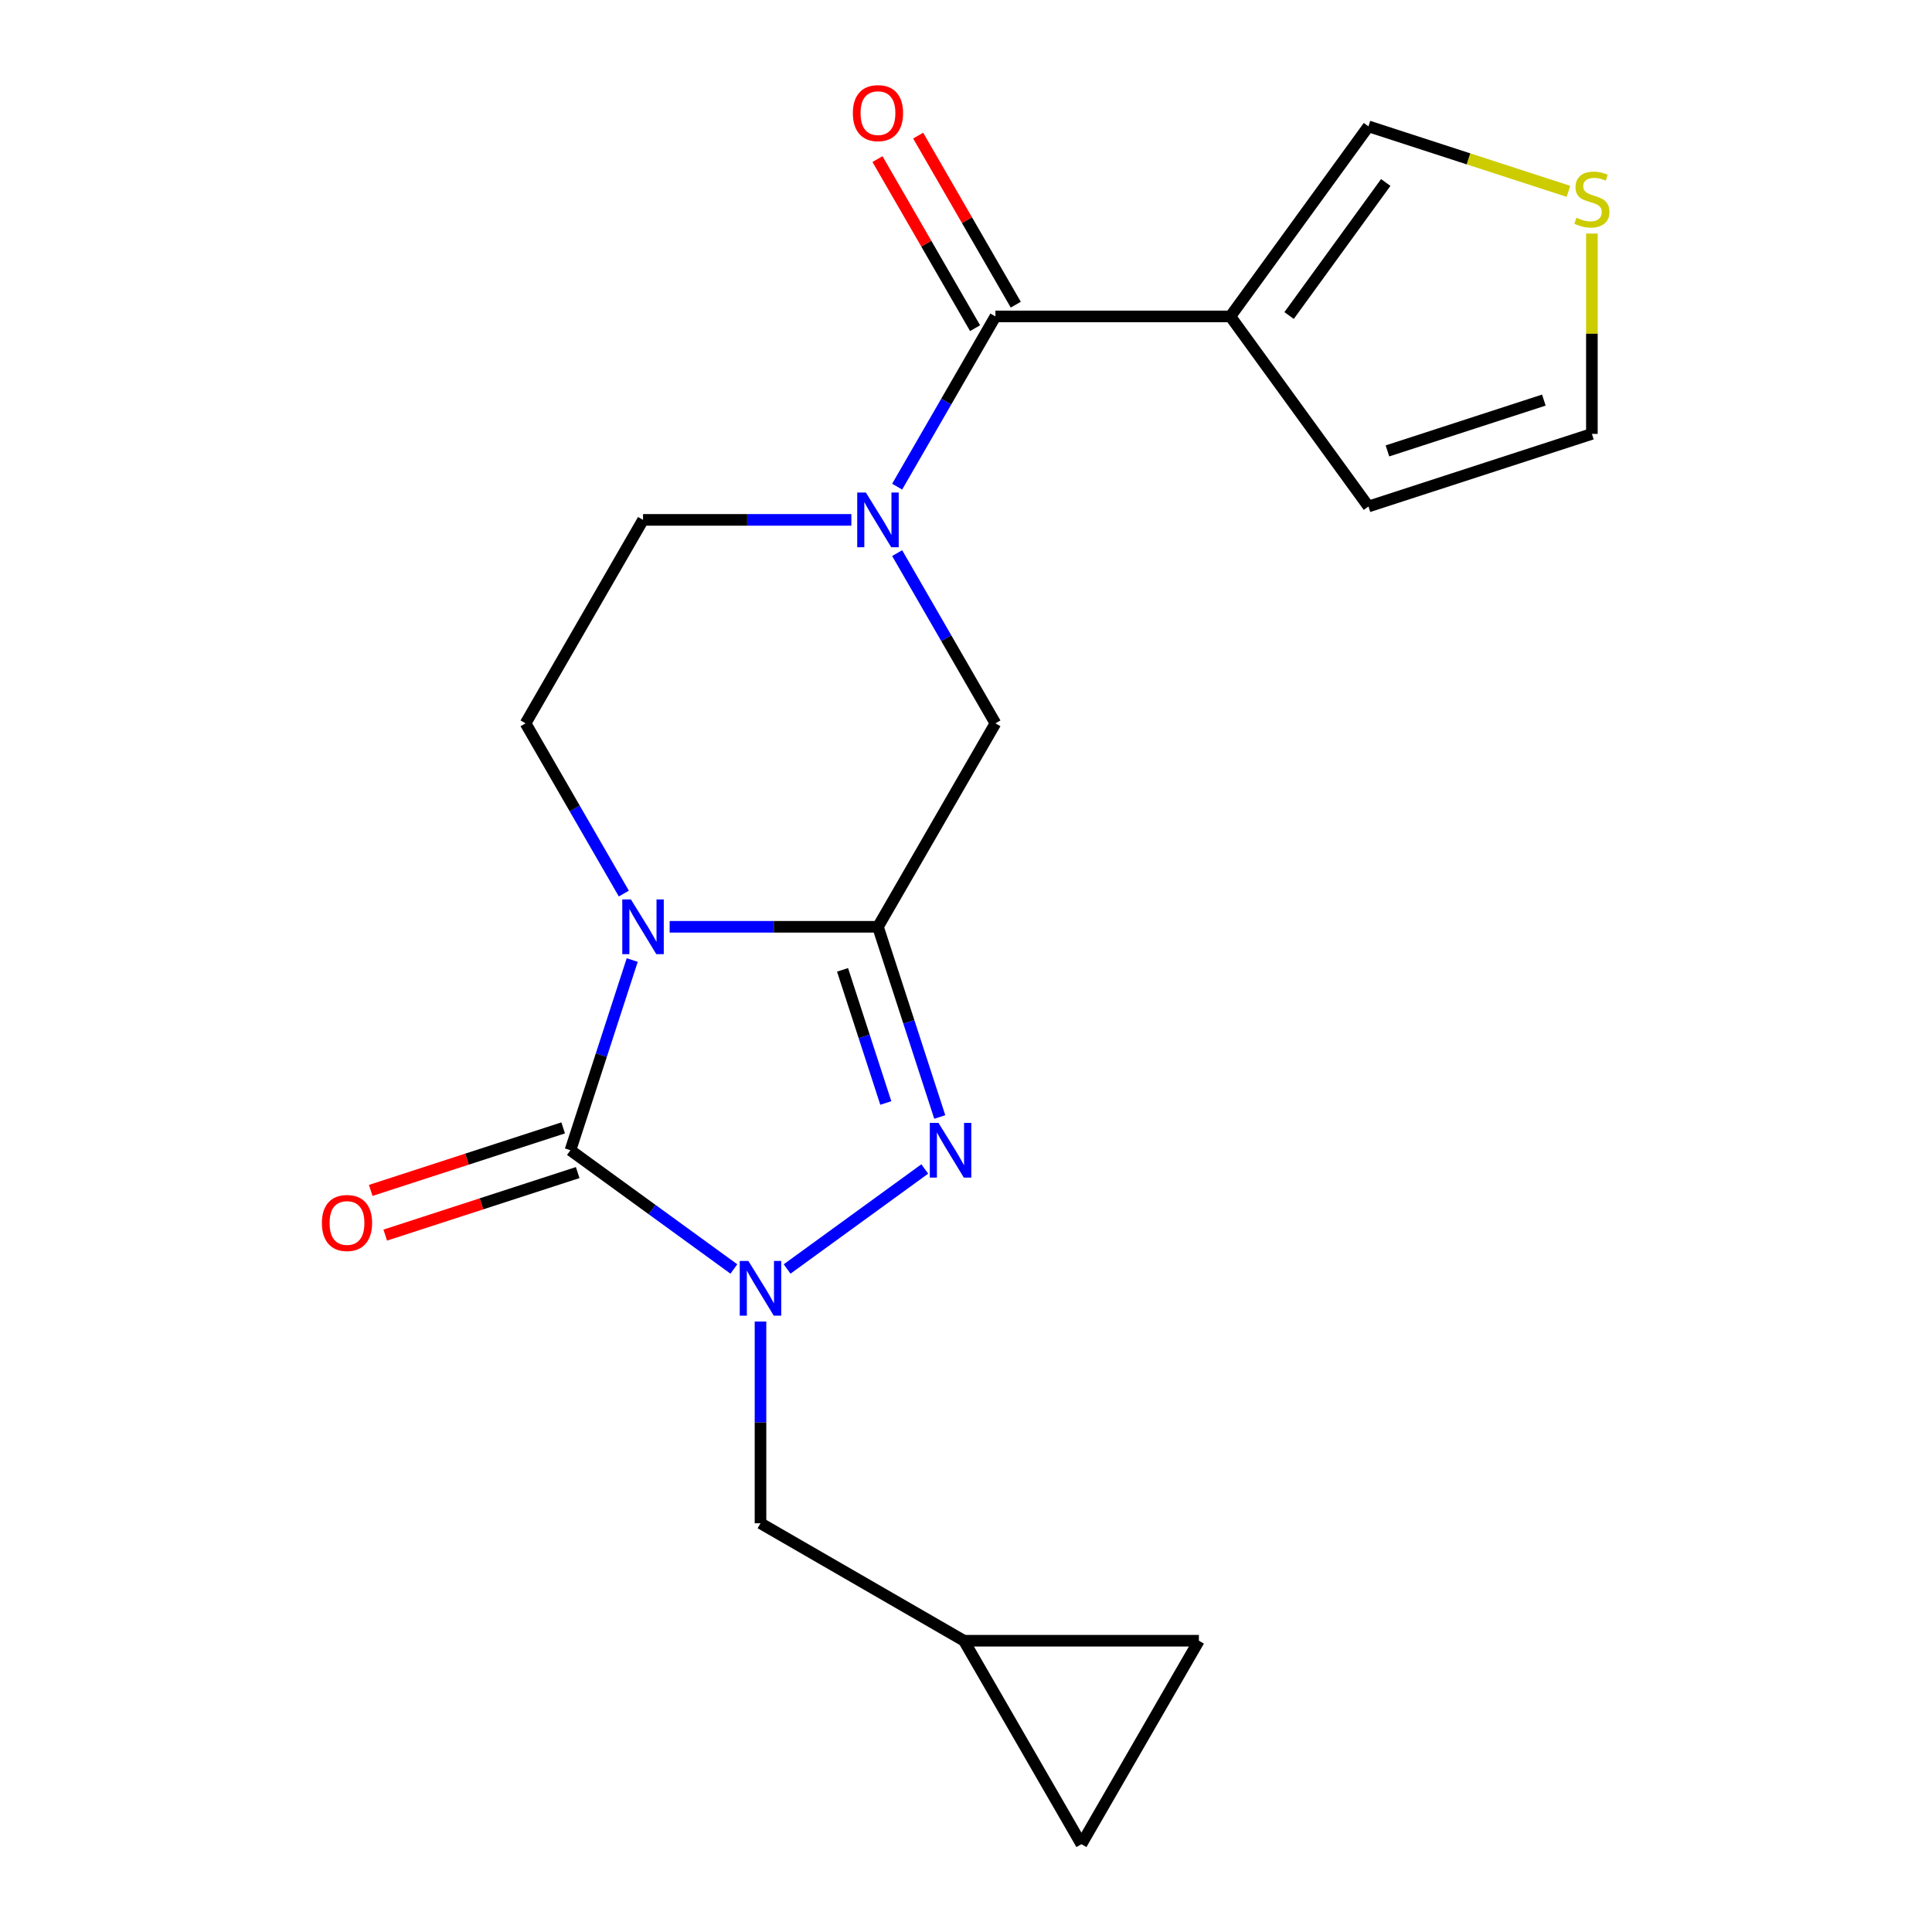 <?xml version='1.0' encoding='iso-8859-1'?>
<svg version='1.1' baseProfile='full'
              xmlns='http://www.w3.org/2000/svg'
                      xmlns:rdkit='http://www.rdkit.org/xml'
                      xmlns:xlink='http://www.w3.org/1999/xlink'
                  xml:space='preserve'
width='1000px' height='1000px' viewBox='0 0 1000 1000'>
<!-- END OF HEADER -->
<rect style='opacity:1.0;fill:#FFFFFF;stroke:none' width='1000' height='1000' x='0' y='0'> </rect>
<path class='bond-0' d='M 346.611,479.709 L 400.521,479.709' style='fill:none;fill-rule:evenodd;stroke:#0000FF;stroke-width:6px;stroke-linecap:butt;stroke-linejoin:miter;stroke-opacity:1' />
<path class='bond-0' d='M 400.521,479.709 L 454.432,479.709' style='fill:none;fill-rule:evenodd;stroke:#000000;stroke-width:6px;stroke-linecap:butt;stroke-linejoin:miter;stroke-opacity:1' />
<path class='bond-1' d='M 327.242,496.909 L 311.248,546.134' style='fill:none;fill-rule:evenodd;stroke:#0000FF;stroke-width:6px;stroke-linecap:butt;stroke-linejoin:miter;stroke-opacity:1' />
<path class='bond-1' d='M 311.248,546.134 L 295.254,595.359' style='fill:none;fill-rule:evenodd;stroke:#000000;stroke-width:6px;stroke-linecap:butt;stroke-linejoin:miter;stroke-opacity:1' />
<path class='bond-8' d='M 322.9,462.509 L 297.465,418.454' style='fill:none;fill-rule:evenodd;stroke:#0000FF;stroke-width:6px;stroke-linecap:butt;stroke-linejoin:miter;stroke-opacity:1' />
<path class='bond-8' d='M 297.465,418.454 L 272.03,374.399' style='fill:none;fill-rule:evenodd;stroke:#000000;stroke-width:6px;stroke-linecap:butt;stroke-linejoin:miter;stroke-opacity:1' />
<path class='bond-3' d='M 454.432,479.709 L 470.426,528.934' style='fill:none;fill-rule:evenodd;stroke:#000000;stroke-width:6px;stroke-linecap:butt;stroke-linejoin:miter;stroke-opacity:1' />
<path class='bond-3' d='M 470.426,528.934 L 486.42,578.159' style='fill:none;fill-rule:evenodd;stroke:#0000FF;stroke-width:6px;stroke-linecap:butt;stroke-linejoin:miter;stroke-opacity:1' />
<path class='bond-3' d='M 436.1,501.992 L 447.296,536.449' style='fill:none;fill-rule:evenodd;stroke:#000000;stroke-width:6px;stroke-linecap:butt;stroke-linejoin:miter;stroke-opacity:1' />
<path class='bond-3' d='M 447.296,536.449 L 458.492,570.906' style='fill:none;fill-rule:evenodd;stroke:#0000FF;stroke-width:6px;stroke-linecap:butt;stroke-linejoin:miter;stroke-opacity:1' />
<path class='bond-7' d='M 454.432,479.709 L 515.232,374.399' style='fill:none;fill-rule:evenodd;stroke:#000000;stroke-width:6px;stroke-linecap:butt;stroke-linejoin:miter;stroke-opacity:1' />
<path class='bond-2' d='M 295.254,595.359 L 337.553,626.09' style='fill:none;fill-rule:evenodd;stroke:#000000;stroke-width:6px;stroke-linecap:butt;stroke-linejoin:miter;stroke-opacity:1' />
<path class='bond-2' d='M 337.553,626.09 L 379.851,656.822' style='fill:none;fill-rule:evenodd;stroke:#0000FF;stroke-width:6px;stroke-linecap:butt;stroke-linejoin:miter;stroke-opacity:1' />
<path class='bond-12' d='M 291.496,583.794 L 241.691,599.976' style='fill:none;fill-rule:evenodd;stroke:#000000;stroke-width:6px;stroke-linecap:butt;stroke-linejoin:miter;stroke-opacity:1' />
<path class='bond-12' d='M 241.691,599.976 L 191.887,616.159' style='fill:none;fill-rule:evenodd;stroke:#FF0000;stroke-width:6px;stroke-linecap:butt;stroke-linejoin:miter;stroke-opacity:1' />
<path class='bond-12' d='M 299.012,606.924 L 249.207,623.106' style='fill:none;fill-rule:evenodd;stroke:#000000;stroke-width:6px;stroke-linecap:butt;stroke-linejoin:miter;stroke-opacity:1' />
<path class='bond-12' d='M 249.207,623.106 L 199.402,639.289' style='fill:none;fill-rule:evenodd;stroke:#FF0000;stroke-width:6px;stroke-linecap:butt;stroke-linejoin:miter;stroke-opacity:1' />
<path class='bond-9' d='M 393.631,684.034 L 393.631,736.235' style='fill:none;fill-rule:evenodd;stroke:#0000FF;stroke-width:6px;stroke-linecap:butt;stroke-linejoin:miter;stroke-opacity:1' />
<path class='bond-9' d='M 393.631,736.235 L 393.631,788.435' style='fill:none;fill-rule:evenodd;stroke:#000000;stroke-width:6px;stroke-linecap:butt;stroke-linejoin:miter;stroke-opacity:1' />
<path class='bond-21' d='M 407.411,656.822 L 478.655,605.061' style='fill:none;fill-rule:evenodd;stroke:#0000FF;stroke-width:6px;stroke-linecap:butt;stroke-linejoin:miter;stroke-opacity:1' />
<path class='bond-4' d='M 440.652,269.09 L 386.741,269.09' style='fill:none;fill-rule:evenodd;stroke:#0000FF;stroke-width:6px;stroke-linecap:butt;stroke-linejoin:miter;stroke-opacity:1' />
<path class='bond-4' d='M 386.741,269.09 L 332.831,269.09' style='fill:none;fill-rule:evenodd;stroke:#000000;stroke-width:6px;stroke-linecap:butt;stroke-linejoin:miter;stroke-opacity:1' />
<path class='bond-5' d='M 464.362,251.89 L 489.797,207.835' style='fill:none;fill-rule:evenodd;stroke:#0000FF;stroke-width:6px;stroke-linecap:butt;stroke-linejoin:miter;stroke-opacity:1' />
<path class='bond-5' d='M 489.797,207.835 L 515.232,163.78' style='fill:none;fill-rule:evenodd;stroke:#000000;stroke-width:6px;stroke-linecap:butt;stroke-linejoin:miter;stroke-opacity:1' />
<path class='bond-20' d='M 464.362,286.29 L 489.797,330.344' style='fill:none;fill-rule:evenodd;stroke:#0000FF;stroke-width:6px;stroke-linecap:butt;stroke-linejoin:miter;stroke-opacity:1' />
<path class='bond-20' d='M 489.797,330.344 L 515.232,374.399' style='fill:none;fill-rule:evenodd;stroke:#000000;stroke-width:6px;stroke-linecap:butt;stroke-linejoin:miter;stroke-opacity:1' />
<path class='bond-6' d='M 515.232,163.78 L 636.834,163.78' style='fill:none;fill-rule:evenodd;stroke:#000000;stroke-width:6px;stroke-linecap:butt;stroke-linejoin:miter;stroke-opacity:1' />
<path class='bond-18' d='M 525.763,157.7 L 500.502,113.945' style='fill:none;fill-rule:evenodd;stroke:#000000;stroke-width:6px;stroke-linecap:butt;stroke-linejoin:miter;stroke-opacity:1' />
<path class='bond-18' d='M 500.502,113.945 L 475.24,70.19' style='fill:none;fill-rule:evenodd;stroke:#FF0000;stroke-width:6px;stroke-linecap:butt;stroke-linejoin:miter;stroke-opacity:1' />
<path class='bond-18' d='M 504.702,169.86 L 479.44,126.105' style='fill:none;fill-rule:evenodd;stroke:#000000;stroke-width:6px;stroke-linecap:butt;stroke-linejoin:miter;stroke-opacity:1' />
<path class='bond-18' d='M 479.44,126.105 L 454.178,82.35' style='fill:none;fill-rule:evenodd;stroke:#FF0000;stroke-width:6px;stroke-linecap:butt;stroke-linejoin:miter;stroke-opacity:1' />
<path class='bond-14' d='M 636.834,163.78 L 708.309,65.402' style='fill:none;fill-rule:evenodd;stroke:#000000;stroke-width:6px;stroke-linecap:butt;stroke-linejoin:miter;stroke-opacity:1' />
<path class='bond-14' d='M 667.23,163.318 L 717.263,94.454' style='fill:none;fill-rule:evenodd;stroke:#000000;stroke-width:6px;stroke-linecap:butt;stroke-linejoin:miter;stroke-opacity:1' />
<path class='bond-15' d='M 636.834,163.78 L 708.309,262.157' style='fill:none;fill-rule:evenodd;stroke:#000000;stroke-width:6px;stroke-linecap:butt;stroke-linejoin:miter;stroke-opacity:1' />
<path class='bond-10' d='M 272.03,374.399 L 332.831,269.09' style='fill:none;fill-rule:evenodd;stroke:#000000;stroke-width:6px;stroke-linecap:butt;stroke-linejoin:miter;stroke-opacity:1' />
<path class='bond-11' d='M 393.631,788.435 L 498.941,849.236' style='fill:none;fill-rule:evenodd;stroke:#000000;stroke-width:6px;stroke-linecap:butt;stroke-linejoin:miter;stroke-opacity:1' />
<path class='bond-16' d='M 498.941,849.236 L 620.542,849.236' style='fill:none;fill-rule:evenodd;stroke:#000000;stroke-width:6px;stroke-linecap:butt;stroke-linejoin:miter;stroke-opacity:1' />
<path class='bond-17' d='M 498.941,849.236 L 559.742,954.545' style='fill:none;fill-rule:evenodd;stroke:#000000;stroke-width:6px;stroke-linecap:butt;stroke-linejoin:miter;stroke-opacity:1' />
<path class='bond-13' d='M 811.839,99.041 L 760.074,82.222' style='fill:none;fill-rule:evenodd;stroke:#CCCC00;stroke-width:6px;stroke-linecap:butt;stroke-linejoin:miter;stroke-opacity:1' />
<path class='bond-13' d='M 760.074,82.222 L 708.309,65.402' style='fill:none;fill-rule:evenodd;stroke:#000000;stroke-width:6px;stroke-linecap:butt;stroke-linejoin:miter;stroke-opacity:1' />
<path class='bond-23' d='M 823.959,120.899 L 823.959,172.74' style='fill:none;fill-rule:evenodd;stroke:#CCCC00;stroke-width:6px;stroke-linecap:butt;stroke-linejoin:miter;stroke-opacity:1' />
<path class='bond-23' d='M 823.959,172.74 L 823.959,224.58' style='fill:none;fill-rule:evenodd;stroke:#000000;stroke-width:6px;stroke-linecap:butt;stroke-linejoin:miter;stroke-opacity:1' />
<path class='bond-19' d='M 708.309,262.157 L 823.959,224.58' style='fill:none;fill-rule:evenodd;stroke:#000000;stroke-width:6px;stroke-linecap:butt;stroke-linejoin:miter;stroke-opacity:1' />
<path class='bond-19' d='M 718.141,233.391 L 799.096,207.087' style='fill:none;fill-rule:evenodd;stroke:#000000;stroke-width:6px;stroke-linecap:butt;stroke-linejoin:miter;stroke-opacity:1' />
<path class='bond-22' d='M 620.542,849.236 L 559.742,954.545' style='fill:none;fill-rule:evenodd;stroke:#000000;stroke-width:6px;stroke-linecap:butt;stroke-linejoin:miter;stroke-opacity:1' />
<path  class='atom-0' d='M 326.571 465.549
L 335.851 480.549
Q 336.771 482.029, 338.251 484.709
Q 339.731 487.389, 339.811 487.549
L 339.811 465.549
L 343.571 465.549
L 343.571 493.869
L 339.691 493.869
L 329.731 477.469
Q 328.571 475.549, 327.331 473.349
Q 326.131 471.149, 325.771 470.469
L 325.771 493.869
L 322.091 493.869
L 322.091 465.549
L 326.571 465.549
' fill='#0000FF'/>
<path  class='atom-3' d='M 387.371 652.674
L 396.651 667.674
Q 397.571 669.154, 399.051 671.834
Q 400.531 674.514, 400.611 674.674
L 400.611 652.674
L 404.371 652.674
L 404.371 680.994
L 400.491 680.994
L 390.531 664.594
Q 389.371 662.674, 388.131 660.474
Q 386.931 658.274, 386.571 657.594
L 386.571 680.994
L 382.891 680.994
L 382.891 652.674
L 387.371 652.674
' fill='#0000FF'/>
<path  class='atom-4' d='M 485.749 581.199
L 495.029 596.199
Q 495.949 597.679, 497.429 600.359
Q 498.909 603.039, 498.989 603.199
L 498.989 581.199
L 502.749 581.199
L 502.749 609.519
L 498.869 609.519
L 488.909 593.119
Q 487.749 591.199, 486.509 588.999
Q 485.309 586.799, 484.949 586.119
L 484.949 609.519
L 481.269 609.519
L 481.269 581.199
L 485.749 581.199
' fill='#0000FF'/>
<path  class='atom-5' d='M 448.172 254.93
L 457.452 269.93
Q 458.372 271.41, 459.852 274.09
Q 461.332 276.77, 461.412 276.93
L 461.412 254.93
L 465.172 254.93
L 465.172 283.25
L 461.292 283.25
L 451.332 266.85
Q 450.172 264.93, 448.932 262.73
Q 447.732 260.53, 447.372 259.85
L 447.372 283.25
L 443.692 283.25
L 443.692 254.93
L 448.172 254.93
' fill='#0000FF'/>
<path  class='atom-13' d='M 166.604 633.015
Q 166.604 626.215, 169.964 622.415
Q 173.324 618.615, 179.604 618.615
Q 185.884 618.615, 189.244 622.415
Q 192.604 626.215, 192.604 633.015
Q 192.604 639.895, 189.204 643.815
Q 185.804 647.695, 179.604 647.695
Q 173.364 647.695, 169.964 643.815
Q 166.604 639.935, 166.604 633.015
M 179.604 644.495
Q 183.924 644.495, 186.244 641.615
Q 188.604 638.695, 188.604 633.015
Q 188.604 627.455, 186.244 624.655
Q 183.924 621.815, 179.604 621.815
Q 175.284 621.815, 172.924 624.615
Q 170.604 627.415, 170.604 633.015
Q 170.604 638.735, 172.924 641.615
Q 175.284 644.495, 179.604 644.495
' fill='#FF0000'/>
<path  class='atom-14' d='M 815.959 112.699
Q 816.279 112.819, 817.599 113.379
Q 818.919 113.939, 820.359 114.299
Q 821.839 114.619, 823.279 114.619
Q 825.959 114.619, 827.519 113.339
Q 829.079 112.019, 829.079 109.739
Q 829.079 108.179, 828.279 107.219
Q 827.519 106.259, 826.319 105.739
Q 825.119 105.219, 823.119 104.619
Q 820.599 103.859, 819.079 103.139
Q 817.599 102.419, 816.519 100.899
Q 815.479 99.379, 815.479 96.819
Q 815.479 93.259, 817.879 91.059
Q 820.319 88.859, 825.119 88.859
Q 828.399 88.859, 832.119 90.419
L 831.199 93.499
Q 827.799 92.099, 825.239 92.099
Q 822.479 92.099, 820.959 93.259
Q 819.439 94.379, 819.479 96.339
Q 819.479 97.859, 820.239 98.779
Q 821.039 99.699, 822.159 100.219
Q 823.319 100.739, 825.239 101.339
Q 827.799 102.139, 829.319 102.939
Q 830.839 103.739, 831.919 105.379
Q 833.039 106.979, 833.039 109.739
Q 833.039 113.659, 830.399 115.779
Q 827.799 117.859, 823.439 117.859
Q 820.919 117.859, 818.999 117.299
Q 817.119 116.779, 814.879 115.859
L 815.959 112.699
' fill='#CCCC00'/>
<path  class='atom-19' d='M 441.432 58.55
Q 441.432 51.75, 444.792 47.95
Q 448.152 44.15, 454.432 44.15
Q 460.712 44.15, 464.072 47.95
Q 467.432 51.75, 467.432 58.55
Q 467.432 65.43, 464.032 69.35
Q 460.632 73.23, 454.432 73.23
Q 448.192 73.23, 444.792 69.35
Q 441.432 65.47, 441.432 58.55
M 454.432 70.03
Q 458.752 70.03, 461.072 67.15
Q 463.432 64.23, 463.432 58.55
Q 463.432 52.99, 461.072 50.19
Q 458.752 47.35, 454.432 47.35
Q 450.112 47.35, 447.752 50.15
Q 445.432 52.95, 445.432 58.55
Q 445.432 64.27, 447.752 67.15
Q 450.112 70.03, 454.432 70.03
' fill='#FF0000'/>
</svg>
